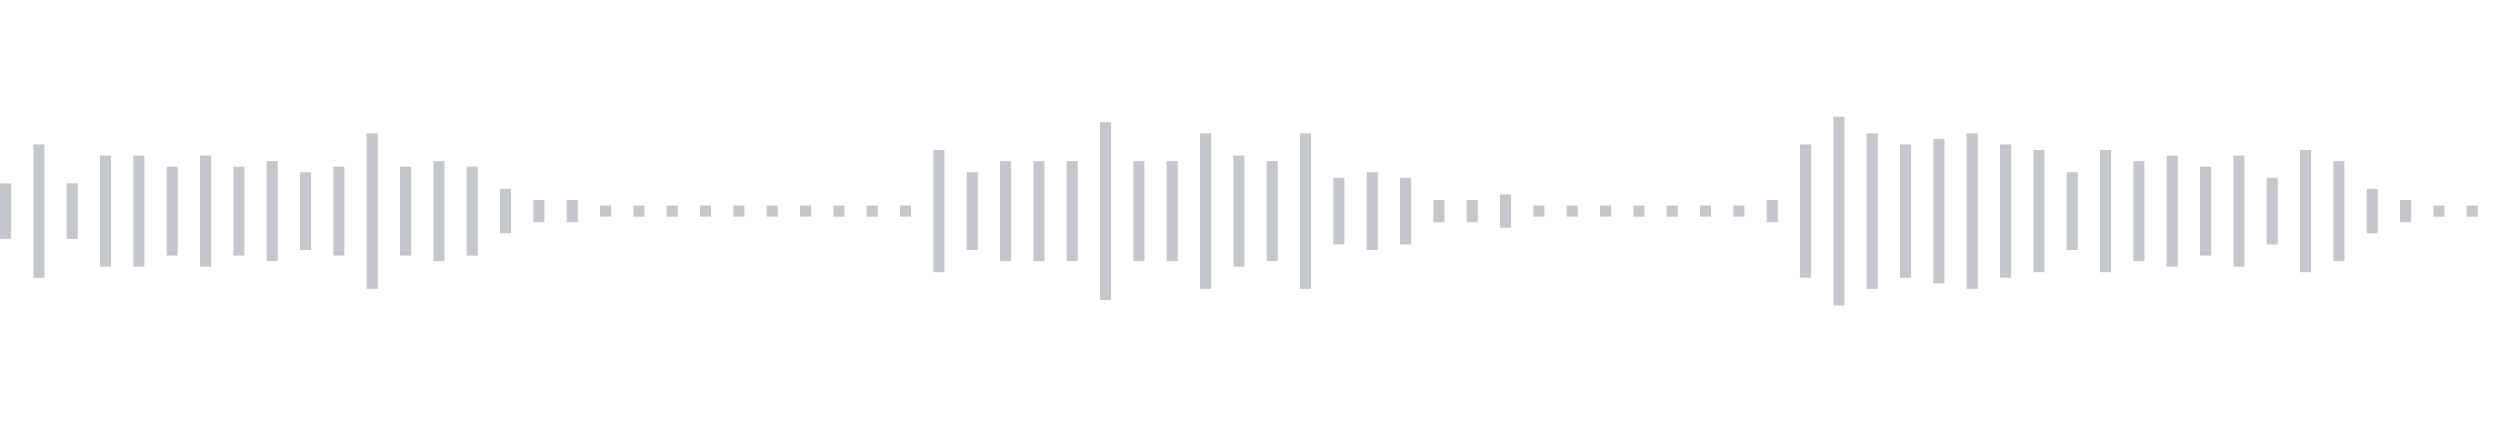<svg xmlns="http://www.w3.org/2000/svg" xmlns:xlink="http://www.w3/org/1999/xlink" viewBox="0 0 225 38" preserveAspectRatio="none" width="100%" height="100%" fill="#C4C8CE"><g id="waveform-169cb494-fdf4-41ee-8eac-5b9043f7172c"><rect x="0" y="16.5" width="1" height="5"/><rect x="3" y="13.0" width="1" height="12"/><rect x="6" y="16.5" width="1" height="5"/><rect x="9" y="14.0" width="1" height="10"/><rect x="12" y="14.0" width="1" height="10"/><rect x="15" y="15.0" width="1" height="8"/><rect x="18" y="14.0" width="1" height="10"/><rect x="21" y="15.0" width="1" height="8"/><rect x="24" y="14.5" width="1" height="9"/><rect x="27" y="15.5" width="1" height="7"/><rect x="30" y="15.0" width="1" height="8"/><rect x="33" y="12.0" width="1" height="14"/><rect x="36" y="15.0" width="1" height="8"/><rect x="39" y="14.5" width="1" height="9"/><rect x="42" y="15.0" width="1" height="8"/><rect x="45" y="17.0" width="1" height="4"/><rect x="48" y="18.0" width="1" height="2"/><rect x="51" y="18.0" width="1" height="2"/><rect x="54" y="18.5" width="1" height="1"/><rect x="57" y="18.5" width="1" height="1"/><rect x="60" y="18.5" width="1" height="1"/><rect x="63" y="18.5" width="1" height="1"/><rect x="66" y="18.5" width="1" height="1"/><rect x="69" y="18.5" width="1" height="1"/><rect x="72" y="18.5" width="1" height="1"/><rect x="75" y="18.5" width="1" height="1"/><rect x="78" y="18.5" width="1" height="1"/><rect x="81" y="18.5" width="1" height="1"/><rect x="84" y="13.5" width="1" height="11"/><rect x="87" y="15.5" width="1" height="7"/><rect x="90" y="14.5" width="1" height="9"/><rect x="93" y="14.5" width="1" height="9"/><rect x="96" y="14.5" width="1" height="9"/><rect x="99" y="11.0" width="1" height="16"/><rect x="102" y="14.5" width="1" height="9"/><rect x="105" y="14.5" width="1" height="9"/><rect x="108" y="12.0" width="1" height="14"/><rect x="111" y="14.0" width="1" height="10"/><rect x="114" y="14.5" width="1" height="9"/><rect x="117" y="12.0" width="1" height="14"/><rect x="120" y="16.0" width="1" height="6"/><rect x="123" y="15.5" width="1" height="7"/><rect x="126" y="16.0" width="1" height="6"/><rect x="129" y="18.0" width="1" height="2"/><rect x="132" y="18.0" width="1" height="2"/><rect x="135" y="17.5" width="1" height="3"/><rect x="138" y="18.5" width="1" height="1"/><rect x="141" y="18.5" width="1" height="1"/><rect x="144" y="18.5" width="1" height="1"/><rect x="147" y="18.5" width="1" height="1"/><rect x="150" y="18.5" width="1" height="1"/><rect x="153" y="18.5" width="1" height="1"/><rect x="156" y="18.5" width="1" height="1"/><rect x="159" y="18.0" width="1" height="2"/><rect x="162" y="13.0" width="1" height="12"/><rect x="165" y="10.5" width="1" height="17"/><rect x="168" y="12.0" width="1" height="14"/><rect x="171" y="13.0" width="1" height="12"/><rect x="174" y="12.5" width="1" height="13"/><rect x="177" y="12.0" width="1" height="14"/><rect x="180" y="13.0" width="1" height="12"/><rect x="183" y="13.5" width="1" height="11"/><rect x="186" y="15.5" width="1" height="7"/><rect x="189" y="13.5" width="1" height="11"/><rect x="192" y="14.5" width="1" height="9"/><rect x="195" y="14.0" width="1" height="10"/><rect x="198" y="15.0" width="1" height="8"/><rect x="201" y="14.0" width="1" height="10"/><rect x="204" y="16.0" width="1" height="6"/><rect x="207" y="13.5" width="1" height="11"/><rect x="210" y="14.5" width="1" height="9"/><rect x="213" y="17.0" width="1" height="4"/><rect x="216" y="18.0" width="1" height="2"/><rect x="219" y="18.5" width="1" height="1"/><rect x="222" y="18.5" width="1" height="1"/></g></svg>
